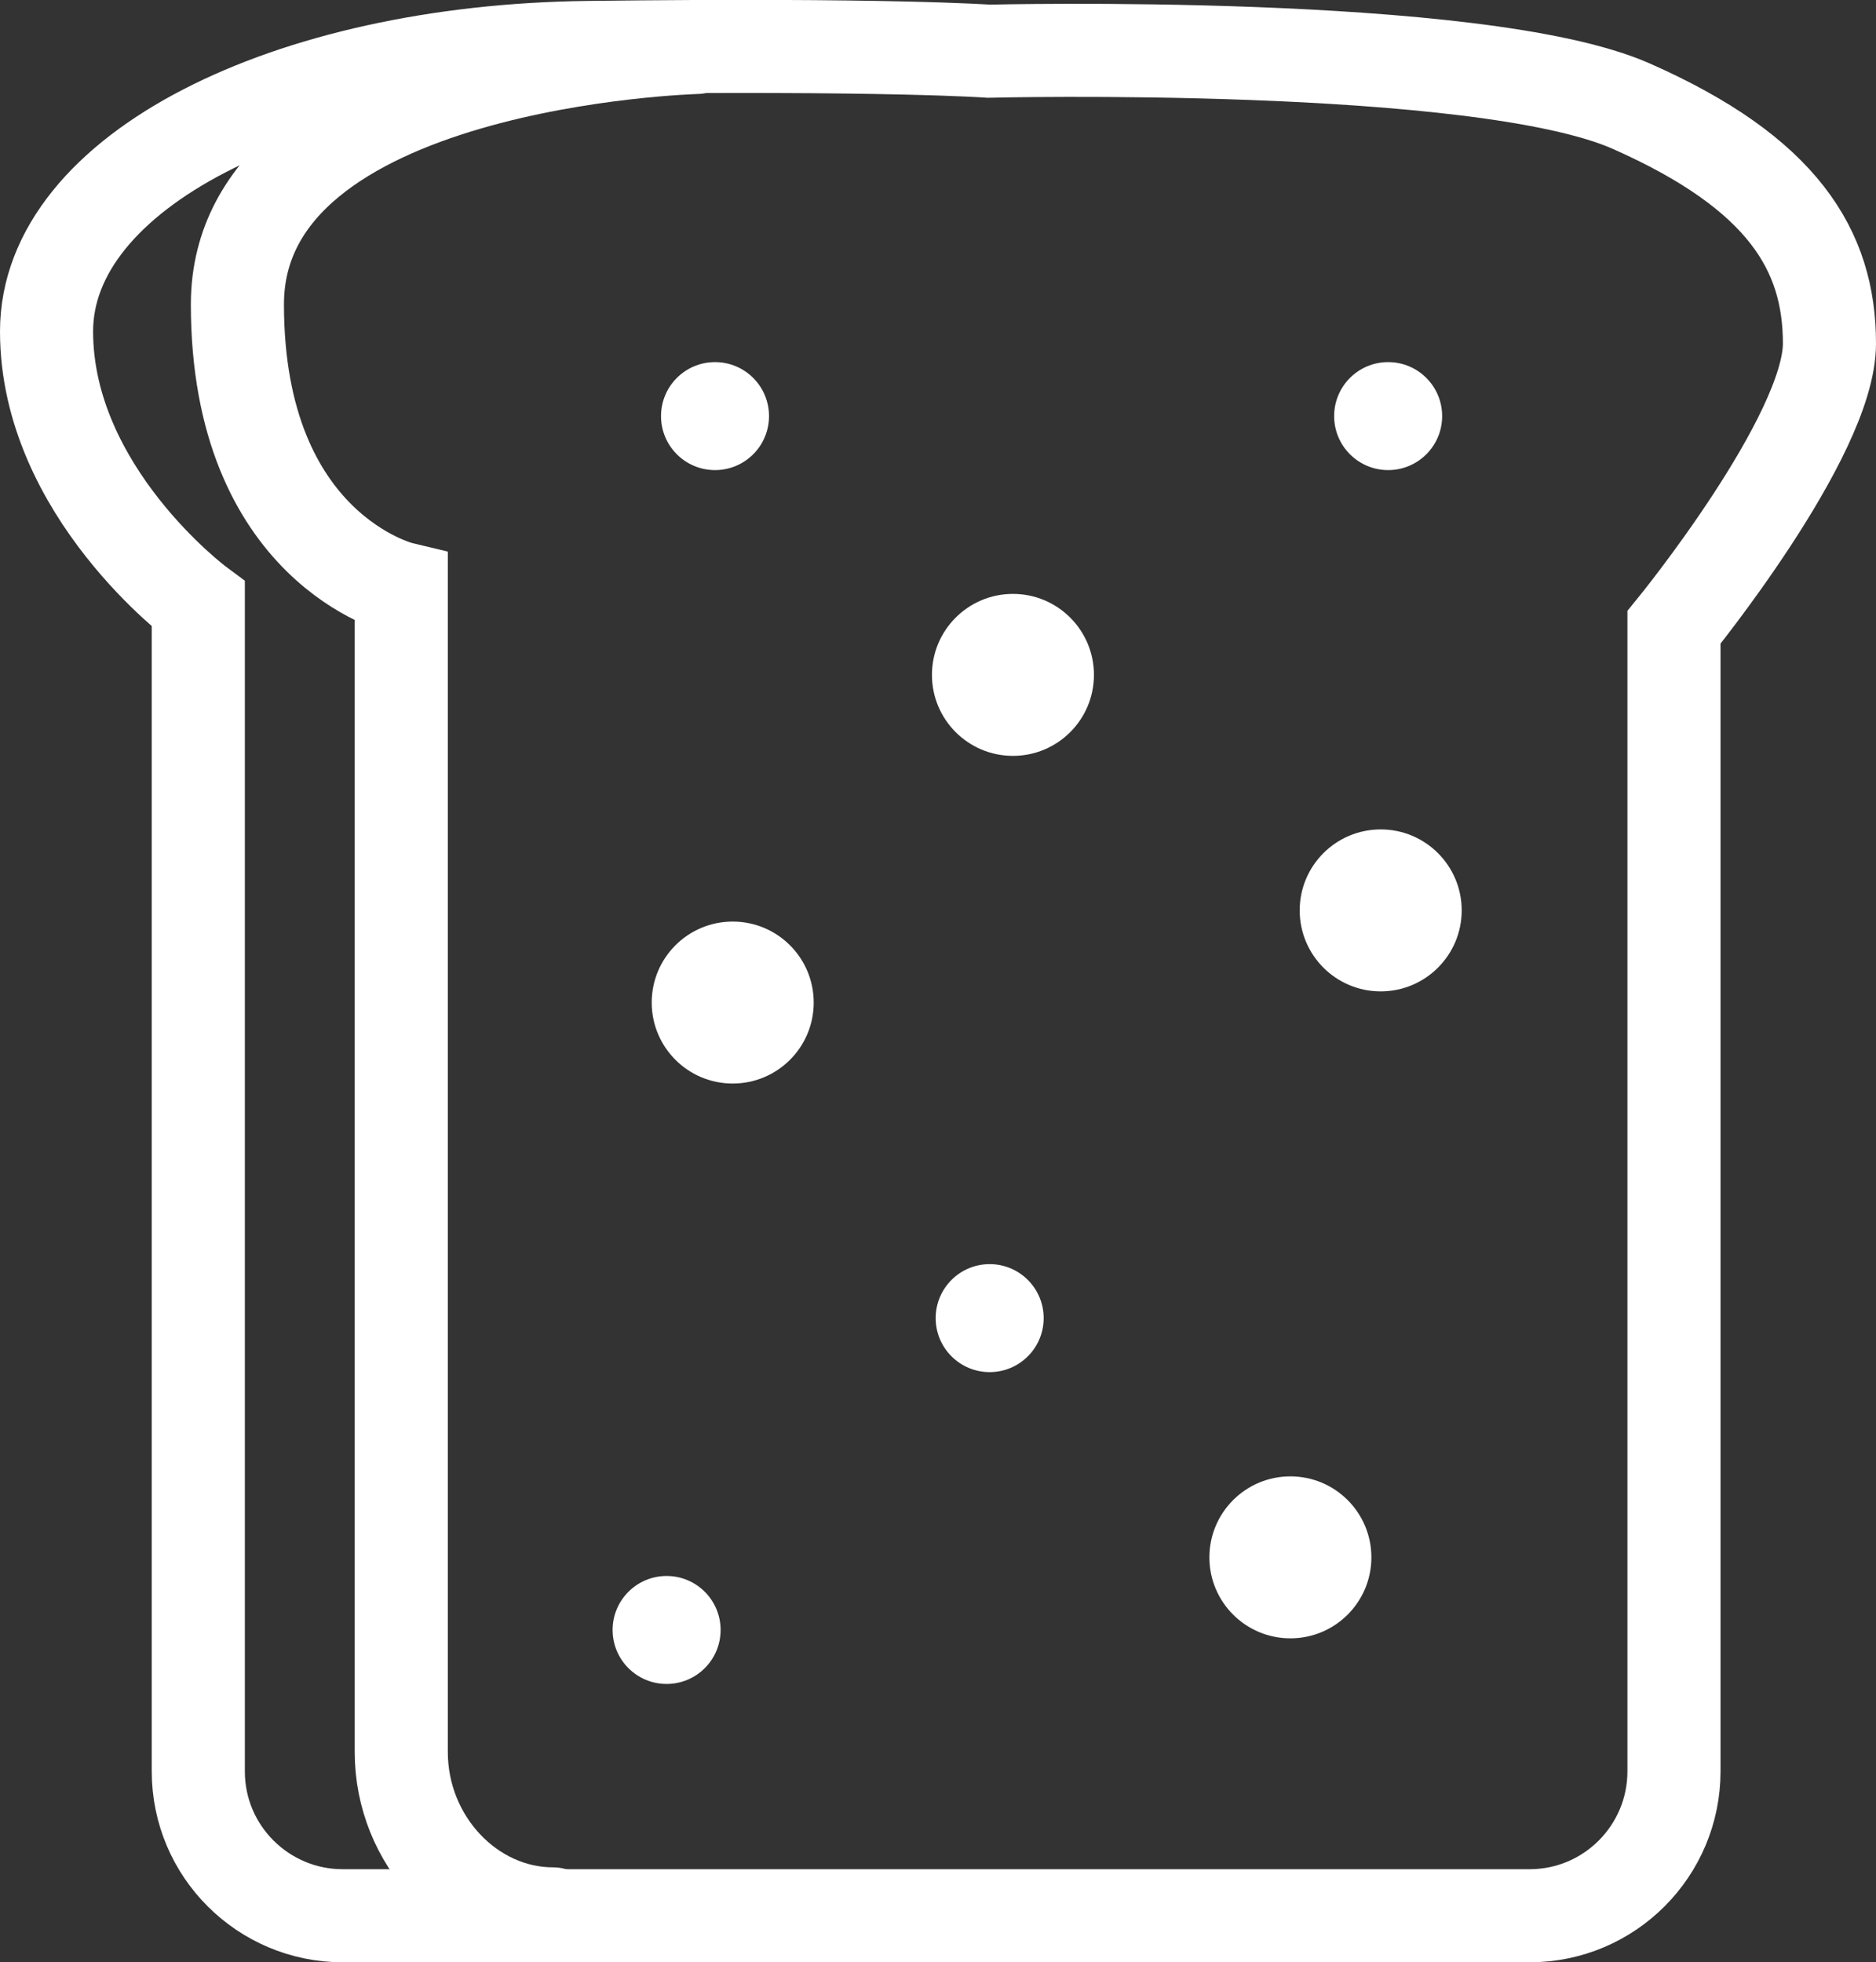 <?xml version="1.0" encoding="UTF-8"?><svg id="_レイヤー_2" xmlns="http://www.w3.org/2000/svg" viewBox="0 0 20.15 21.08"><rect x="0" y="0" width="20.15" height="21.08" fill="#333333" stroke="none"/><defs><style>.cls-1{fill:none;stroke:#fff;stroke-linecap:round;stroke-miterlimit:10;}.cls-2{fill:#fff;stroke-width:0px;}</style></defs><g id="_レイヤー_1-2"><path class="cls-1" d="M10.62.55s5.27-.13,6.9.59,2.13,1.55,2.13,2.55-1.67,3.05-1.67,3.05v12.29c0,.85-.69,1.55-1.55,1.55H3.68c-.85,0-1.55-.69-1.55-1.55V6.49s-1.63-1.21-1.63-2.93S3.09.55,6.31.51s4.31.04,4.31.04Z"/><path class="cls-1" d="M7.48.51s-4.93.13-4.93,2.76,1.76,3.05,1.76,3.05v12.5c0,.96.75,1.74,1.63,1.74"/><circle class="cls-2" cx="7.68" cy="4.47" r=".58"/><circle class="cls-2" cx="10.88" cy="7.25" r=".87"/><circle class="cls-2" cx="7.87" cy="10.77" r=".87"/><circle class="cls-2" cx="14.83" cy="9.78" r=".87"/><circle class="cls-2" cx="13.86" cy="16.73" r=".87"/><circle class="cls-2" cx="14.91" cy="4.47" r=".58"/><circle class="cls-2" cx="10.63" cy="14.16" r=".58"/><circle class="cls-2" cx="7.16" cy="17.51" r=".58"/></g></svg>